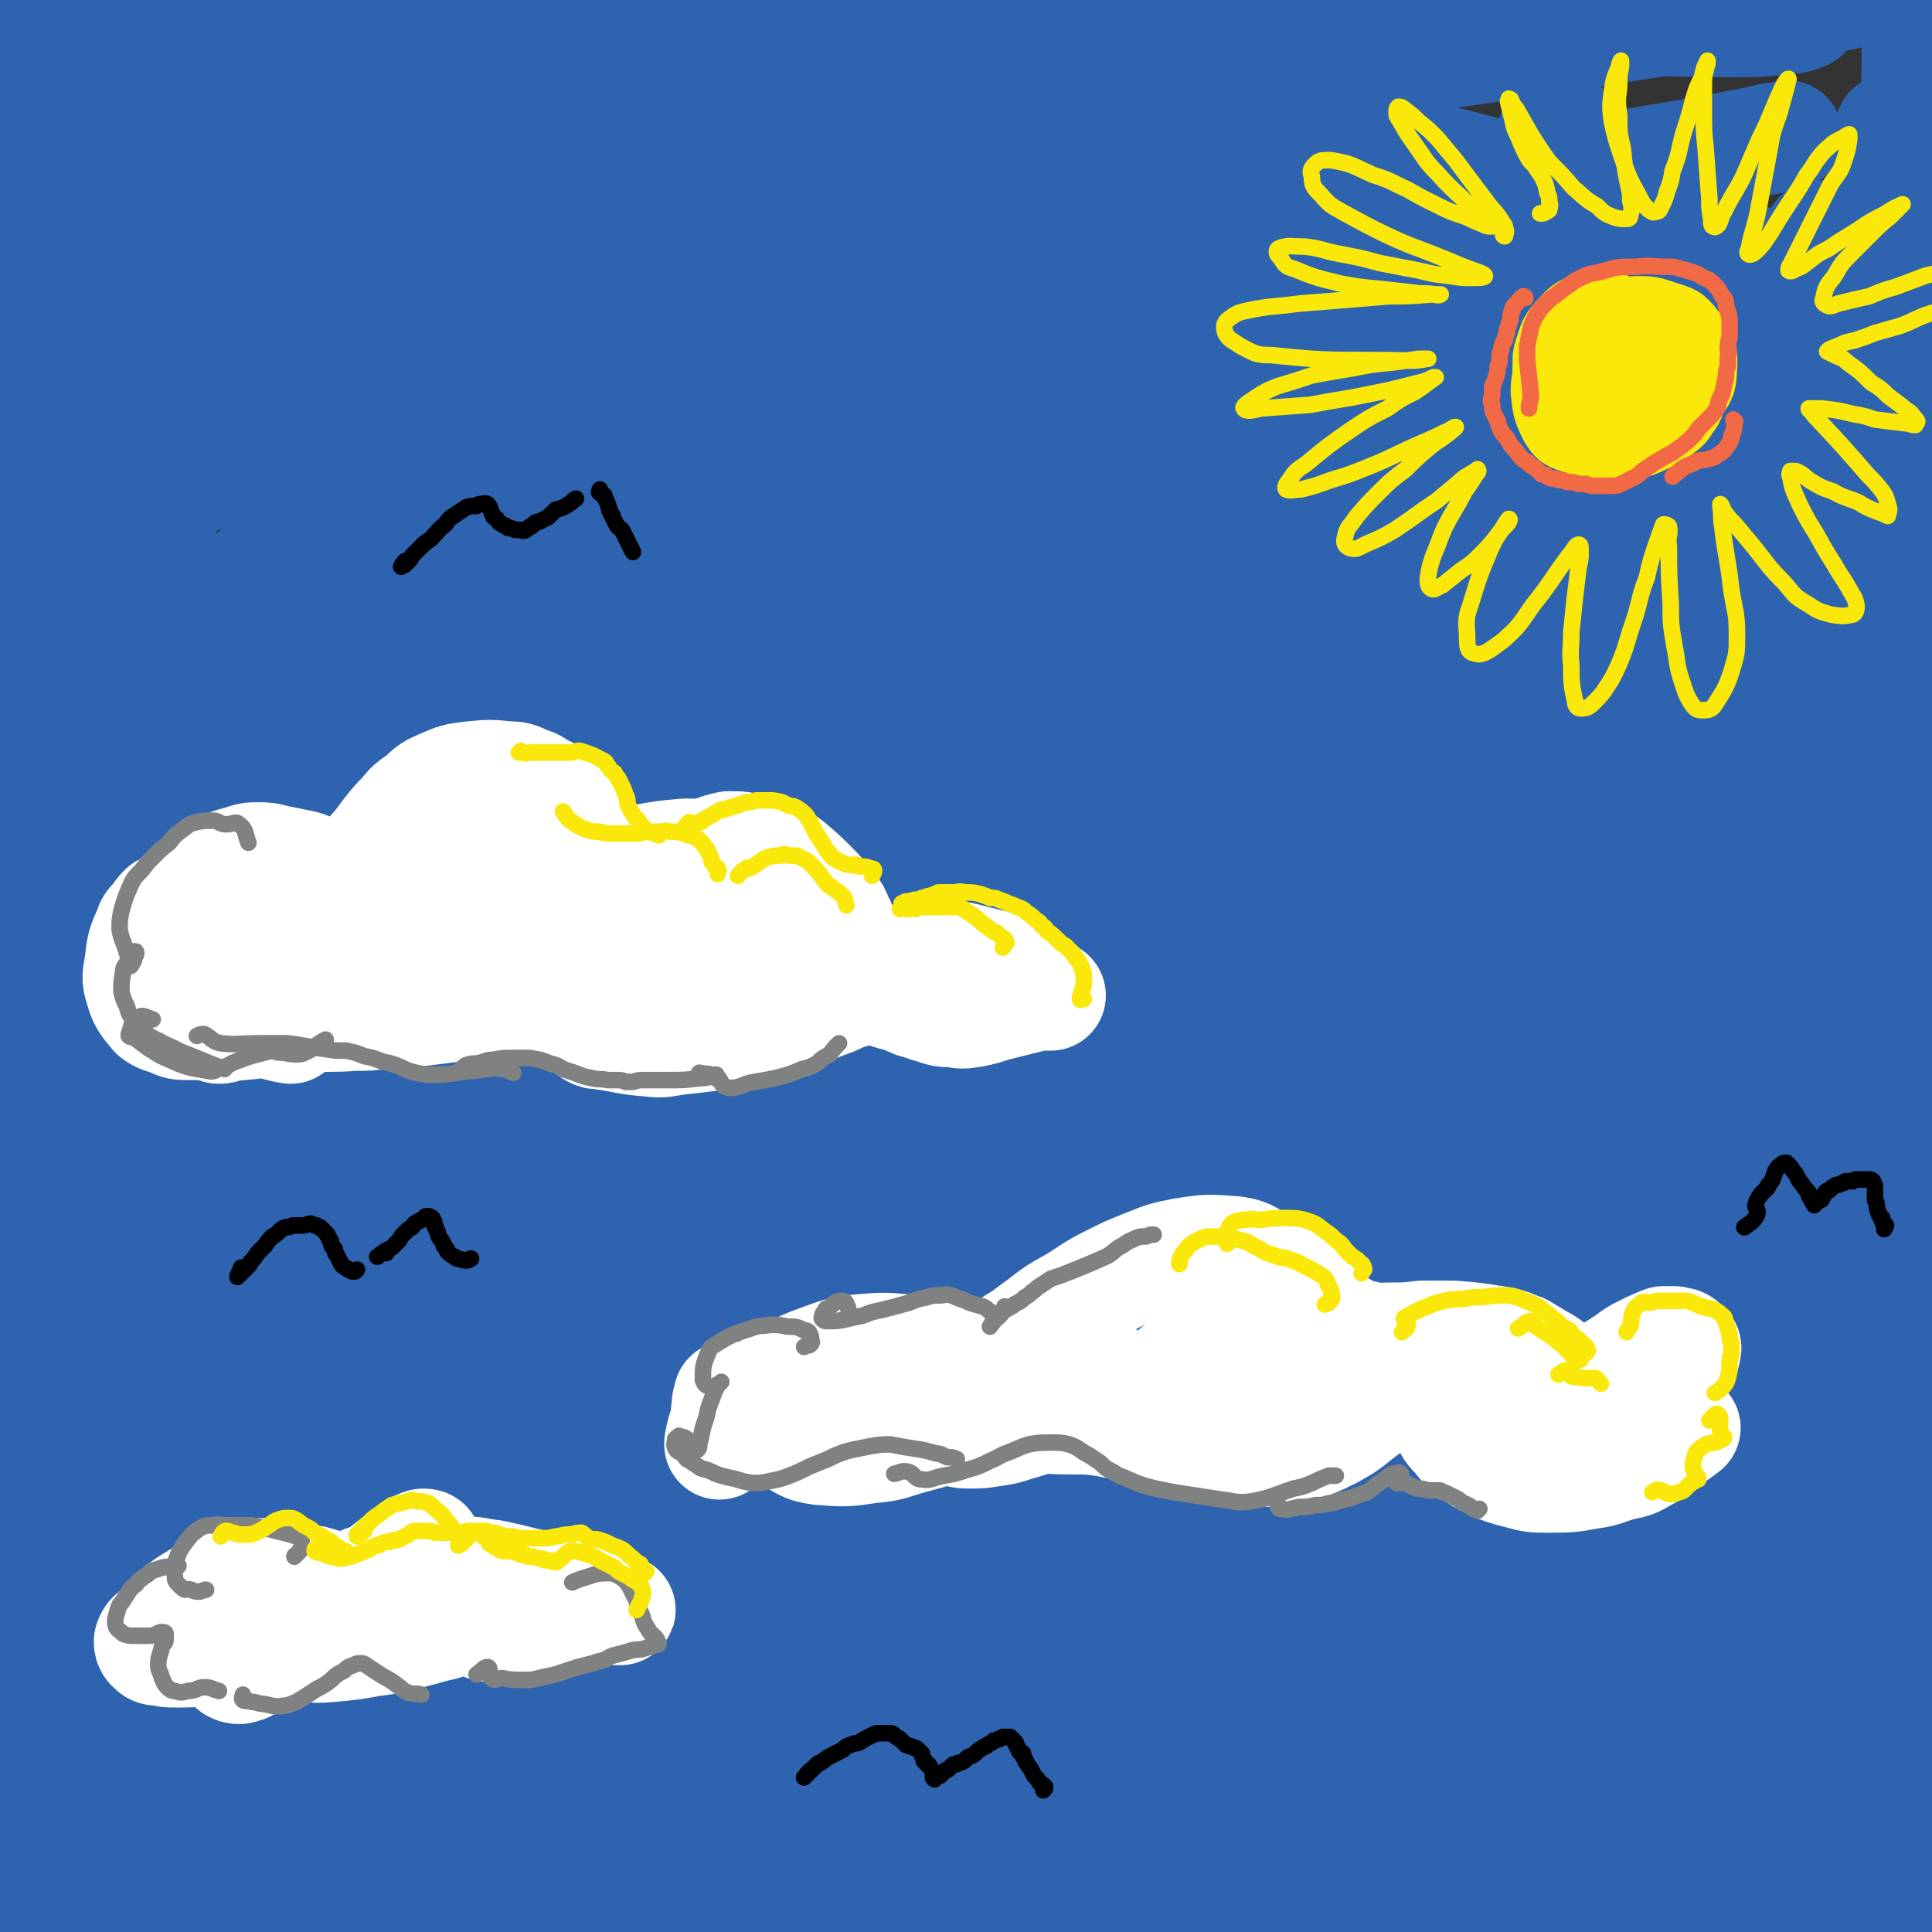 <svg viewBox='0 0 1050 1050' version='1.1' xmlns='http://www.w3.org/2000/svg' xmlns:xlink='http://www.w3.org/1999/xlink'><rect x="0" y="0" width="1050" height="1050" fill="#333333" stroke="none"/><g fill='none' stroke='rgb(45,99,175)' stroke-width='60' stroke-linecap='round' stroke-linejoin='round'><path d='M114,350c0,0 0,0 0,0 -3,-3 -3,-2 -5,-5 -8,-8 -9,-7 -15,-17 -9,-13 -13,-13 -15,-28 -1,-13 4,-14 10,-26 7,-14 9,-13 17,-27 9,-14 9,-14 17,-29 7,-13 7,-13 13,-27 5,-13 4,-13 9,-26 3,-10 5,-10 5,-19 0,-10 0,-12 -6,-20 -3,-5 -5,-5 -11,-6 -11,-1 -11,0 -23,1 -8,0 -8,0 -16,1 -5,0 -5,0 -11,0 -3,-1 -3,0 -6,0 -1,-1 -2,-1 -2,-3 0,-2 0,-2 1,-5 3,-4 3,-4 7,-8 6,-8 7,-8 13,-15 5,-6 5,-6 10,-12 3,-4 3,-4 6,-8 2,-3 3,-3 4,-6 0,-2 0,-3 -2,-3 -3,-1 -4,0 -8,1 -10,2 -10,2 -19,4 -14,4 -14,3 -28,8 -9,4 -9,4 -19,9 -4,2 -4,2 -8,5 -3,2 -3,2 -5,4 -1,1 -2,1 -2,1 0,0 0,0 0,0 3,-3 3,-3 5,-6 7,-11 7,-11 14,-21 8,-13 7,-13 16,-26 5,-7 6,-6 11,-13 4,-5 4,-5 7,-10 2,-2 3,-2 4,-5 1,-1 1,-1 1,-3 0,-1 0,-1 -1,-1 -2,-1 -2,-1 -4,0 -3,0 -3,0 -6,2 -6,3 -6,3 -11,6 -8,7 -9,6 -16,14 -13,15 -14,15 -23,33 -4,8 -3,10 -1,18 1,3 3,4 7,3 16,-4 16,-5 32,-13 30,-14 30,-15 60,-30 39,-19 38,-20 78,-38 32,-16 32,-15 65,-29 20,-9 20,-9 40,-17 3,-1 6,-2 7,0 1,0 -1,3 -3,5 -20,13 -21,12 -42,24 -35,21 -35,21 -69,41 -40,24 -42,21 -79,47 -35,26 -36,26 -65,57 -22,25 -23,26 -39,55 -9,17 -6,18 -12,37 -2,8 -5,10 -4,16 1,3 5,4 8,2 14,-8 12,-13 27,-22 136,-83 136,-85 276,-161 78,-43 79,-41 160,-77 6,-3 17,-4 13,-1 -69,39 -81,41 -160,84 -50,27 -53,23 -99,55 -98,70 -100,72 -190,150 -7,6 -12,19 -5,17 72,-20 82,-28 162,-61 70,-30 69,-34 138,-64 143,-63 143,-64 287,-123 52,-21 101,-41 106,-38 4,3 -44,27 -89,51 -54,28 -55,25 -109,52 -128,65 -129,64 -256,132 -62,34 -68,28 -123,72 -58,47 -121,104 -104,111 24,10 93,-40 187,-78 189,-77 188,-82 380,-152 141,-52 209,-71 286,-93 23,-6 -43,18 -85,37 -248,112 -250,108 -496,227 -85,41 -102,36 -164,93 -19,18 -21,64 2,57 181,-50 201,-91 406,-170 105,-41 105,-42 214,-71 140,-38 223,-63 284,-64 26,-1 -52,37 -110,60 -234,91 -241,74 -475,167 -152,61 -163,52 -297,140 -56,36 -125,117 -84,109 146,-30 226,-100 457,-186 158,-59 159,-59 320,-105 48,-14 128,-25 98,-14 -133,45 -214,56 -425,126 -179,59 -187,47 -355,131 -99,50 -213,135 -178,136 63,2 182,-85 375,-130 282,-65 310,-80 574,-90 32,-1 50,59 19,68 -339,98 -381,67 -760,147 -90,18 -237,41 -177,49 267,37 417,8 831,42 89,7 91,15 175,40 8,3 4,8 8,16 '/><path d='M1017,939c0,0 0,0 0,0 -328,-16 -328,-18 -656,-33 -72,-3 -80,-23 -143,-1 -56,19 -121,65 -95,83 51,33 124,12 248,19 126,6 126,3 252,7 88,3 88,2 176,6 49,2 51,1 99,6 2,0 2,3 0,4 -14,4 -15,4 -31,5 -34,3 -34,4 -67,4 -117,-1 -117,-3 -233,-6 -70,-1 -70,-2 -140,-2 -142,0 -142,0 -284,3 -63,1 -64,3 -126,3 -1,0 -2,-2 -1,-2 59,-2 61,-1 121,-1 68,0 68,-1 135,0 77,2 77,3 154,7 146,8 146,8 291,17 113,7 113,7 227,15 39,3 44,5 79,6 3,0 -1,-2 -4,-3 -11,-5 -11,-5 -22,-9 -31,-10 -30,-11 -61,-18 -63,-15 -63,-16 -127,-27 -67,-11 -67,-12 -135,-18 -68,-7 -69,-9 -137,-9 -141,1 -143,-9 -281,10 -104,15 -108,19 -203,58 -24,9 -33,27 -36,38 -2,6 14,1 27,-4 20,-9 19,-11 38,-23 22,-14 23,-13 43,-31 21,-19 21,-20 38,-43 19,-26 20,-26 33,-54 15,-31 14,-32 24,-64 10,-33 11,-33 16,-66 5,-34 5,-35 4,-69 -2,-35 -4,-35 -10,-70 -6,-37 -7,-37 -13,-73 -7,-43 -7,-43 -12,-87 -10,-84 -11,-84 -18,-168 -3,-35 -2,-35 -2,-71 1,-65 3,-65 5,-130 2,-29 5,-29 3,-58 -3,-38 -2,-40 -13,-76 -3,-11 -7,-16 -16,-16 -11,0 -14,6 -23,17 -19,22 -20,22 -32,48 -22,48 -22,49 -36,100 -17,60 -17,60 -27,122 -11,70 -9,70 -14,141 -10,137 -14,137 -16,273 -1,109 3,109 9,218 3,62 3,79 8,124 1,7 4,-10 4,-20 4,-102 1,-102 4,-203 2,-70 0,-70 5,-140 10,-144 5,-145 25,-288 17,-128 24,-127 50,-253 11,-54 28,-98 25,-107 -2,-7 -21,36 -35,75 -20,57 -22,57 -33,117 -24,139 -25,139 -36,280 -9,122 -5,123 -4,246 1,71 3,87 7,143 1,7 1,-9 2,-17 3,-90 3,-90 5,-179 1,-67 -1,-67 1,-135 5,-166 -1,-167 12,-333 9,-114 6,-120 32,-227 4,-16 28,-32 28,-19 -3,93 -19,116 -34,232 -14,104 -17,104 -24,209 -17,276 -19,276 -24,552 -2,70 3,179 11,139 29,-146 28,-256 62,-511 14,-99 16,-98 33,-196 28,-155 57,-273 58,-310 1,-23 -35,93 -54,189 -51,262 -52,264 -85,528 -9,73 -12,189 0,147 47,-165 51,-283 118,-561 35,-146 84,-308 86,-288 2,24 -53,186 -79,376 -34,240 -39,327 -41,485 -1,35 23,-49 36,-100 96,-374 88,-377 181,-752 9,-35 30,-97 24,-68 -63,318 -86,380 -162,762 -8,39 -16,110 -6,79 102,-327 112,-399 229,-796 9,-28 28,-80 23,-54 -70,386 -88,439 -173,878 0,4 2,12 3,8 133,-423 156,-520 267,-860 13,-39 -11,50 -19,102 -42,263 -90,486 -81,527 6,30 48,-195 111,-385 23,-68 68,-177 61,-130 -32,230 -81,342 -140,685 -11,64 -14,175 0,129 92,-299 99,-413 211,-819 5,-16 25,-41 23,-26 -50,357 -78,433 -128,771 -3,23 14,-23 21,-48 109,-398 141,-541 210,-798 16,-55 -29,86 -41,174 -41,312 -74,575 -64,627 7,37 44,-226 99,-449 39,-153 92,-360 89,-303 -7,118 -66,325 -108,652 -15,116 -22,294 -6,235 50,-188 66,-365 140,-729 14,-73 41,-193 37,-145 -15,228 -43,348 -74,697 -8,90 -13,222 -4,181 24,-110 40,-241 69,-484 18,-148 14,-157 25,-297 0,-4 -2,5 -2,10 -12,327 -14,327 -21,655 -1,56 0,115 3,111 4,-4 8,-63 12,-126 8,-131 6,-132 12,-264 2,-67 2,-67 4,-134 5,-165 3,-165 9,-329 1,-44 5,-94 5,-88 1,7 -2,57 -3,114 -2,59 -2,59 -2,118 -1,141 -3,141 -1,281 1,121 -2,122 6,242 8,133 14,132 25,264 1,8 -1,21 -1,15 -2,-41 -1,-54 -2,-107 -2,-50 -3,-50 -5,-100 -2,-48 -3,-48 -4,-96 -1,-53 2,-53 0,-106 -3,-100 -6,-100 -9,-199 -3,-84 -3,-84 -4,-167 -1,-63 -1,-63 -1,-127 0,-28 1,-28 1,-56 0,-4 0,-4 0,-8 0,-1 0,-1 0,-1 0,-1 0,-1 0,-2 0,-1 1,0 1,-2 0,-2 -1,-2 0,-4 1,-9 1,-9 3,-17 4,-22 6,-22 8,-44 4,-29 2,-30 3,-59 '/><path d='M793,1014c0,0 0,0 0,0 -2,-2 -2,-2 -4,-3 -13,-9 -12,-10 -25,-17 -34,-18 -33,-23 -70,-34 -47,-14 -49,-10 -98,-16 -50,-6 -50,-4 -100,-7 -60,-5 -60,-4 -120,-9 -62,-5 -63,-4 -125,-11 -97,-10 -97,-10 -194,-22 -16,-2 -19,-1 -32,-7 -4,-1 -6,-7 -2,-8 25,-5 29,-3 59,-4 65,-1 65,-2 130,0 89,3 90,2 178,12 182,20 182,21 362,48 115,17 120,18 230,40 3,0 -2,5 -5,5 -102,-27 -102,-32 -206,-59 -71,-19 -71,-22 -144,-34 -181,-32 -181,-34 -363,-55 -58,-6 -111,-4 -117,1 -5,4 47,12 94,19 66,9 66,8 132,13 146,11 146,10 292,19 128,8 132,12 256,15 4,0 5,-8 1,-9 -119,-26 -123,-25 -248,-46 -82,-13 -82,-15 -165,-22 -203,-19 -203,-16 -406,-31 -13,-1 -36,-1 -25,-1 277,6 301,4 600,14 76,3 159,19 151,12 -9,-9 -91,-32 -185,-45 -151,-21 -153,-16 -306,-24 -85,-4 -155,-4 -170,-1 -10,2 60,7 120,11 180,12 180,10 360,21 79,5 80,12 158,10 29,-1 73,-11 55,-16 -84,-27 -129,-27 -259,-49 -75,-13 -75,-13 -151,-22 -121,-14 -191,-10 -242,-24 -21,-5 48,-11 97,-14 153,-9 154,-7 308,-8 126,-1 145,7 252,6 9,0 -9,-8 -20,-10 -203,-39 -203,-41 -407,-73 -70,-11 -70,-6 -140,-13 -71,-6 -165,-10 -142,-13 47,-6 141,-4 281,-6 189,-4 189,2 378,-5 96,-3 210,7 192,-15 -27,-34 -137,-60 -280,-96 -151,-38 -153,-36 -308,-52 -128,-13 -205,0 -258,-7 -22,-2 53,-9 107,-12 229,-15 229,-11 458,-24 116,-6 196,4 232,-15 20,-10 -58,-30 -121,-41 -137,-24 -139,-19 -278,-27 -125,-8 -125,-5 -250,-4 -42,1 -94,10 -84,8 17,-4 68,-11 136,-19 72,-9 72,-8 143,-16 145,-16 145,-13 290,-33 83,-11 152,-5 166,-29 11,-19 -55,-40 -117,-57 -136,-36 -138,-36 -279,-50 -161,-16 -162,-14 -324,-11 -126,2 -189,25 -251,22 -21,-1 41,-22 85,-31 146,-28 147,-26 296,-43 167,-19 167,-17 334,-28 112,-7 112,-3 223,-7 30,-1 32,-2 60,-3 1,0 -1,1 -1,1 -14,1 -14,1 -27,1 -58,-1 -58,-2 -115,-4 -61,-1 -61,-2 -121,-4 -68,-1 -68,-2 -137,-2 -69,0 -69,0 -139,2 -62,1 -62,1 -124,4 -57,3 -57,3 -115,7 -44,3 -44,4 -89,8 -27,3 -27,3 -53,7 -7,1 -7,1 -14,3 -1,0 -3,1 -2,1 8,1 10,0 20,0 41,1 41,2 82,4 57,2 57,2 114,4 68,2 68,2 135,3 72,1 72,0 144,1 60,1 60,1 120,2 53,1 53,1 106,2 43,1 43,1 86,2 32,1 32,1 63,2 19,1 19,1 39,3 8,1 9,1 17,3 3,1 6,2 5,4 0,2 -3,3 -7,4 -18,2 -19,2 -37,2 -97,-1 -97,-4 -193,-4 -59,-1 -59,-2 -118,3 -135,9 -135,8 -269,24 -64,8 -65,6 -127,24 -99,27 -125,35 -196,65 -11,5 16,8 33,6 90,-9 90,-15 180,-28 56,-8 56,-6 112,-14 112,-17 112,-18 224,-35 57,-8 57,-7 114,-15 150,-20 151,-18 300,-40 15,-2 14,-8 28,-9 11,-1 27,2 23,4 -11,2 -27,-1 -54,3 -83,12 -83,15 -167,27 -106,16 -107,11 -212,30 -81,15 -80,19 -160,38 -43,10 -45,7 -86,20 -8,2 -12,7 -12,11 1,4 7,3 14,4 22,4 23,5 45,5 41,1 41,0 81,-2 47,-3 47,-3 94,-7 46,-4 46,-4 91,-9 84,-9 84,-9 168,-19 30,-4 30,-4 60,-9 30,-5 31,-6 60,-11 1,0 0,-1 -1,0 -3,0 -3,1 -7,1 -30,7 -30,7 -59,13 -46,8 -46,8 -92,16 -56,8 -57,7 -112,16 -61,9 -60,10 -121,20 -126,22 -126,21 -252,45 -80,15 -81,14 -160,34 -17,5 -42,15 -31,16 47,7 74,3 147,0 61,-2 61,-3 121,-10 162,-20 161,-23 323,-42 132,-16 132,-13 263,-28 25,-2 25,-3 50,-7 '/><path d='M929,223c0,0 0,0 0,0 -3,0 -3,0 -7,1 -43,6 -43,4 -86,13 -193,43 -194,39 -385,91 -80,22 -80,24 -156,57 -123,55 -186,88 -242,121 -20,11 46,-14 90,-31 171,-70 170,-72 340,-144 64,-27 63,-31 128,-55 162,-59 168,-61 327,-112 4,-1 3,7 -1,9 -148,72 -151,70 -302,139 -72,33 -74,28 -144,66 -226,120 -224,123 -447,249 -11,7 -25,27 -20,17 60,-123 67,-146 150,-282 29,-47 41,-38 73,-83 51,-69 48,-71 94,-143 2,-2 3,-6 2,-5 -3,2 -6,5 -11,11 -13,15 -13,15 -25,31 -18,24 -20,23 -36,48 -21,33 -20,34 -38,69 -18,38 -19,38 -33,77 -11,29 -10,30 -18,59 -5,17 -5,17 -10,33 0,2 -1,6 -1,5 2,-4 3,-8 5,-15 7,-18 7,-18 13,-37 18,-60 18,-60 35,-121 10,-38 11,-38 18,-77 10,-60 11,-60 16,-121 1,-12 5,-22 -3,-24 -17,-5 -25,1 -47,11 -25,12 -27,12 -46,33 -29,33 -28,35 -49,75 -26,48 -28,48 -44,100 -31,103 -26,105 -50,209 -5,21 -7,21 -8,42 0,8 3,8 6,15 '/><path d='M33,511c0,0 0,0 0,0 -1,-3 -1,-3 -1,-7 -3,-15 -3,-15 -5,-30 -3,-28 -4,-28 -5,-56 -2,-31 -1,-31 -3,-62 -2,-31 -4,-30 -6,-61 -3,-30 -2,-30 -3,-60 -1,-27 0,-27 0,-54 0,-24 -1,-24 -1,-48 1,-22 1,-22 2,-43 0,-19 0,-19 0,-38 -1,-23 -3,-23 -3,-45 -1,-25 -1,-25 0,-49 0,-19 0,-20 2,-39 1,-14 2,-14 4,-28 2,-11 2,-11 4,-22 1,-5 1,-5 2,-10 '/><path d='M161,529c0,0 0,0 0,0 1,-6 1,-6 2,-11 3,-19 2,-20 8,-38 11,-37 12,-37 27,-72 15,-34 15,-34 32,-67 15,-32 15,-32 32,-63 15,-29 16,-29 32,-57 13,-21 12,-21 26,-43 7,-12 7,-12 15,-24 4,-5 4,-5 8,-10 2,-2 4,-3 5,-3 0,0 -1,3 -3,5 -11,19 -11,19 -22,38 -22,38 -22,39 -44,77 -21,38 -21,38 -42,76 -17,29 -17,28 -34,57 -11,18 -11,19 -22,37 -4,6 -5,9 -9,12 -1,1 -1,-3 0,-5 5,-21 5,-21 12,-42 26,-76 25,-76 53,-151 16,-43 15,-44 35,-85 31,-63 30,-64 67,-122 7,-12 16,-25 20,-19 8,12 6,27 2,54 -4,38 -10,37 -17,75 -10,59 -10,59 -17,118 -7,65 -6,65 -10,130 -4,61 0,62 -6,123 -8,79 -18,79 -23,158 -2,26 -9,50 9,52 37,4 54,-14 101,-39 43,-24 41,-29 79,-60 45,-37 44,-39 88,-77 109,-92 105,-98 218,-184 48,-36 48,-45 104,-61 53,-15 92,-20 114,-1 14,13 -15,38 -41,66 -98,109 -104,104 -207,208 -59,59 -60,58 -117,119 -138,144 -133,152 -274,291 -17,17 -52,37 -44,21 64,-121 91,-150 190,-295 51,-77 47,-81 111,-148 171,-183 234,-231 358,-352 23,-23 -32,33 -65,64 -229,215 -228,216 -459,428 -116,106 -148,90 -236,207 -30,40 -42,112 -2,109 147,-14 186,-80 376,-142 59,-20 61,-20 124,-23 98,-4 138,0 197,7 15,2 -23,8 -48,11 -155,22 -155,20 -310,40 -58,8 -58,7 -115,14 -100,14 -114,16 -200,30 -7,1 7,0 15,0 152,-4 152,-10 304,-9 77,0 78,-5 154,11 151,31 156,31 299,82 20,7 38,33 27,34 -32,1 -57,-15 -113,-31 -42,-12 -41,-14 -84,-25 -51,-14 -51,-13 -104,-23 -54,-11 -54,-10 -108,-20 -103,-17 -103,-22 -206,-35 -95,-11 -96,-9 -191,-11 -48,-1 -65,2 -96,6 -7,1 10,3 20,3 39,3 40,2 79,2 63,1 63,1 126,2 64,0 64,0 128,1 65,1 65,-1 130,3 136,8 136,3 272,20 70,8 71,12 139,29 7,2 6,5 12,9 '/><path d='M672,890c0,0 0,0 0,0 1,-1 1,-1 2,-2 5,-3 5,-4 11,-7 19,-8 19,-9 38,-15 41,-12 41,-13 83,-20 41,-8 41,-7 83,-10 39,-2 39,-1 79,0 29,1 29,2 58,4 '/><path d='M732,878c0,0 0,0 0,0 1,0 1,1 1,0 8,-5 7,-7 15,-11 22,-11 22,-12 46,-19 41,-12 42,-9 84,-19 42,-10 42,-9 83,-21 20,-7 20,-8 40,-17 '/><path d='M418,494c0,0 0,0 0,0 0,-3 -1,-3 0,-6 1,-11 -1,-12 4,-23 11,-23 11,-25 29,-44 27,-27 28,-27 61,-46 43,-26 44,-26 90,-45 49,-20 50,-18 101,-33 47,-14 47,-15 96,-24 90,-16 90,-15 181,-27 16,-2 16,-1 33,-1 '/><path d='M464,476c0,0 0,0 0,0 -2,0 -3,1 -3,0 -1,0 0,-2 1,-2 13,-5 14,-5 28,-9 49,-13 49,-13 99,-25 118,-28 118,-31 237,-54 111,-21 112,-16 224,-32 '/></g>
<g fill='none' stroke='rgb(255,255,255)' stroke-width='60' stroke-linecap='round' stroke-linejoin='round'><path d='M312,440c0,0 0,0 0,0 -2,2 -4,4 -4,4 0,1 1,0 2,-1 2,-2 2,-2 3,-4 0,0 -1,0 -1,0 -1,0 -1,0 -2,-1 -2,-1 -2,-1 -4,-3 -5,-3 -5,-3 -11,-6 -4,-2 -4,-3 -8,-4 -5,-2 -5,-3 -11,-3 -10,-1 -10,-1 -20,0 -8,1 -8,1 -15,4 -7,3 -7,3 -12,8 -6,4 -6,4 -10,9 -4,4 -4,4 -8,9 -3,4 -3,4 -6,8 -4,4 -4,5 -8,9 -3,2 -3,2 -6,3 -5,2 -6,2 -11,2 -4,0 -4,0 -8,-1 -4,-1 -4,-2 -9,-3 -5,-1 -5,-1 -10,-2 -6,-1 -6,-2 -12,-2 -5,0 -5,0 -11,2 -4,1 -5,1 -9,4 -6,3 -5,4 -11,8 -2,3 -2,3 -5,5 -2,2 -2,3 -4,4 -1,1 -2,1 -3,1 -1,0 -1,0 -2,1 -2,0 -2,0 -3,1 -2,1 -2,1 -4,2 -2,2 -2,2 -3,4 -3,4 -4,3 -5,7 -4,9 -4,9 -5,18 -1,7 -2,8 0,14 2,7 3,8 8,14 4,3 4,2 9,4 4,2 5,2 9,2 6,0 6,0 12,0 8,0 8,0 15,0 8,0 8,-1 15,-1 7,1 7,2 14,3 '/><path d='M122,557c0,0 0,0 0,0 -1,1 -1,1 -2,1 0,1 -2,1 -1,1 1,0 2,0 4,-1 7,-1 7,-1 15,-2 7,-1 7,-1 14,-2 8,0 8,0 16,-1 12,-1 12,0 24,-1 8,0 8,0 16,-1 8,0 8,0 16,-1 8,-1 8,-1 16,-2 7,-1 7,-1 14,-1 7,-1 7,-1 14,-1 10,0 10,0 20,1 7,1 7,1 14,4 11,3 11,4 22,7 7,3 7,3 15,4 8,1 8,2 16,1 9,0 9,-1 19,-3 8,-2 8,-3 16,-5 '/><path d='M322,561c0,0 0,0 0,0 2,1 2,1 4,1 14,2 14,3 27,4 8,1 8,0 16,-1 9,-1 9,-1 17,-2 9,-1 9,-1 18,-3 8,-2 8,-2 16,-4 7,-2 7,-2 14,-5 9,-3 9,-4 18,-7 5,-2 5,-3 10,-4 5,-2 5,-2 10,-2 7,0 7,1 14,3 6,1 6,2 11,4 5,1 5,2 10,3 5,2 6,2 11,2 5,1 5,1 11,0 5,-1 5,-1 11,-3 8,-2 8,-2 16,-4 4,-1 4,-1 8,-2 3,0 3,0 5,0 1,0 2,0 2,0 0,0 -1,0 -2,-1 -2,-1 -2,-1 -4,-3 -5,-3 -5,-2 -10,-5 -6,-3 -6,-5 -13,-7 -17,-4 -17,-5 -34,-7 -7,0 -7,2 -15,3 -6,1 -6,2 -12,2 -6,0 -7,0 -13,-3 -3,-1 -3,-2 -5,-5 -3,-3 -2,-3 -4,-7 -2,-3 -1,-4 -3,-7 -2,-5 -2,-5 -5,-9 -4,-4 -4,-5 -8,-9 -7,-7 -7,-7 -14,-13 -4,-3 -5,-3 -10,-5 -4,-2 -4,-3 -9,-3 -7,-2 -7,-2 -14,-2 -4,1 -5,1 -9,3 -4,2 -4,3 -7,6 -3,2 -2,2 -5,5 '/><path d='M410,474c0,0 0,0 0,0 -1,-1 -1,-1 -1,-1 -5,-2 -4,-3 -9,-4 -8,-3 -8,-2 -16,-4 -6,-1 -6,-1 -12,-1 -11,1 -11,1 -22,3 -8,2 -8,3 -16,6 -8,3 -8,3 -16,6 -6,3 -5,3 -12,6 -4,1 -4,1 -8,1 -3,0 -3,1 -5,-1 -4,-4 -4,-4 -7,-9 -2,-4 -2,-4 -4,-8 -2,-4 -1,-5 -4,-7 -4,-2 -4,-3 -8,-3 -5,0 -5,2 -9,3 -5,3 -5,3 -10,5 -5,3 -5,3 -10,6 -6,4 -6,4 -11,8 -5,3 -5,3 -9,8 -6,5 -6,6 -12,11 -3,4 -3,4 -7,7 -3,3 -3,3 -6,5 -3,1 -3,0 -6,1 '/><path d='M175,502c0,0 0,0 0,0 1,-1 1,-1 1,-1 3,0 3,1 5,1 5,1 5,2 11,2 13,2 13,3 26,4 11,1 11,1 22,1 23,0 23,0 45,-1 10,0 10,-1 20,-2 12,0 12,0 24,0 '/><path d='M368,504c0,0 0,0 0,0 13,-1 13,-2 25,-2 8,0 8,2 16,2 7,-1 7,-2 15,-3 5,-1 5,-2 10,-3 3,0 5,-1 7,0 1,1 0,2 0,5 '/><path d='M191,521c0,0 0,0 0,0 1,0 0,-1 1,0 0,0 0,2 1,2 4,0 4,-1 9,-2 4,-2 4,-3 9,-6 4,-3 4,-3 9,-6 4,-3 4,-3 8,-6 0,-1 0,-1 0,-1 '/><path d='M210,494c0,0 0,0 0,0 -3,-2 -2,-4 -5,-3 -14,5 -14,7 -28,14 -5,3 -5,3 -10,4 -3,2 -3,2 -7,3 -3,1 -3,1 -7,1 -3,0 -3,0 -6,0 -3,-1 -3,-1 -6,-2 -3,0 -3,-1 -6,0 -1,0 -1,1 -2,2 0,0 -1,0 -1,0 1,1 2,1 3,1 3,1 3,0 7,0 6,0 6,0 12,0 9,0 9,1 18,1 11,0 11,-2 22,-1 9,1 9,3 18,5 '/><path d='M327,527c0,0 0,0 0,0 1,0 1,0 3,0 11,-1 11,-3 22,-3 1,0 1,2 2,3 '/><path d='M593,745c0,0 0,0 0,0 0,0 0,0 0,0 3,1 5,0 6,1 1,1 -1,2 -3,2 -1,1 -1,0 -3,0 -3,0 -3,0 -5,-1 -8,-1 -8,-1 -16,-2 -8,-2 -8,-2 -16,-3 -16,-3 -16,-3 -32,-6 -13,-1 -13,-1 -26,-2 -13,-1 -14,-2 -26,-1 -12,1 -13,1 -24,5 -11,4 -11,4 -21,10 -10,7 -10,7 -18,15 -9,8 -8,9 -16,18 -1,2 -1,3 -2,4 0,0 0,-1 0,-1 1,-5 1,-5 3,-11 1,-4 0,-4 1,-8 0,-3 0,-3 1,-5 0,-1 0,-2 0,-1 2,1 1,2 3,4 3,4 2,5 6,7 9,5 9,6 18,8 9,3 9,1 17,2 '/><path d='M507,768c0,0 0,0 0,0 3,1 4,0 7,2 3,2 1,5 4,7 4,2 5,2 9,2 6,0 6,0 12,-1 7,-1 7,-1 13,-3 7,-2 7,-2 14,-5 10,-4 10,-4 20,-8 5,-3 5,-3 11,-5 4,-2 4,-2 9,-3 6,0 6,0 12,1 4,1 4,2 7,4 5,2 5,3 9,6 6,3 6,4 12,7 6,4 6,5 13,8 8,3 8,4 15,4 12,1 13,1 25,-2 9,-1 9,-2 17,-6 11,-5 11,-6 22,-11 7,-3 7,-3 14,-6 7,-2 7,-2 14,-4 8,-1 8,-1 16,-1 8,-1 8,-1 16,0 7,1 7,1 15,3 7,1 6,2 13,2 20,1 20,3 39,0 20,-3 21,-5 40,-13 5,-2 4,-3 8,-7 2,-2 3,-2 3,-5 1,-2 0,-2 -1,-3 -2,-2 -2,-1 -5,-2 -3,0 -3,0 -6,0 -5,2 -5,2 -11,5 -4,2 -4,2 -8,5 -6,4 -6,4 -13,8 -2,2 -2,2 -5,4 -2,1 -2,1 -4,2 -2,0 -2,0 -4,0 -3,-1 -3,-1 -5,-3 -3,-1 -3,-2 -6,-4 -6,-3 -5,-4 -11,-7 -5,-3 -5,-3 -10,-6 -6,-2 -6,-3 -13,-4 -12,-2 -12,-2 -24,-3 -9,0 -9,0 -17,0 -9,1 -9,1 -17,1 -7,0 -7,1 -14,-1 -6,-1 -6,-1 -11,-4 -6,-3 -6,-4 -11,-8 -11,-9 -10,-10 -20,-18 -7,-5 -7,-6 -15,-10 -7,-4 -7,-5 -15,-6 -14,-1 -14,-1 -27,1 -10,2 -10,2 -20,6 -10,4 -10,4 -20,9 -10,5 -10,6 -20,12 -9,5 -9,5 -18,12 -6,4 -6,5 -13,9 -6,5 -6,5 -12,9 -3,2 -3,3 -7,4 -3,1 -3,1 -6,1 -6,0 -6,-1 -11,-1 -4,-1 -4,-1 -8,-1 -4,0 -4,0 -8,1 -5,1 -5,1 -9,2 -5,2 -5,2 -9,4 -5,2 -5,2 -9,4 -9,5 -9,6 -17,11 '/><path d='M441,770c0,0 0,0 0,0 -1,1 -1,2 -3,2 -5,1 -5,1 -10,1 -3,0 -3,-1 -5,-1 -1,-1 -1,-1 -1,-1 -1,0 -1,1 0,1 1,2 1,2 3,4 4,4 4,5 9,8 5,3 6,3 12,4 13,1 14,1 27,-1 12,-1 11,-2 22,-5 11,-3 11,-3 22,-6 9,-2 9,-2 18,-3 9,-2 9,-2 18,-2 8,0 8,0 16,0 20,1 20,-1 39,3 24,4 24,7 48,12 12,2 12,3 24,3 12,0 12,0 23,-2 11,-3 11,-3 21,-8 11,-6 10,-7 20,-14 8,-7 8,-7 16,-14 8,-6 8,-8 16,-11 2,-1 3,2 4,4 1,5 0,6 1,11 2,8 2,9 5,17 2,5 2,5 6,9 3,4 3,4 7,8 6,4 6,4 12,7 7,3 7,3 15,5 7,2 8,2 15,2 12,0 12,0 23,-2 8,-1 8,-2 15,-4 7,-2 8,-1 14,-5 8,-4 8,-5 16,-11 3,-2 3,-2 7,-5 '/><path d='M649,755c0,0 0,0 0,0 0,0 0,0 0,0 -7,-3 -11,-2 -13,-5 -1,-3 3,-5 7,-8 3,-3 4,-3 8,-3 5,-1 5,-1 11,-1 8,0 8,1 16,0 9,0 9,0 18,-2 9,-1 9,-1 18,-3 11,-2 11,-2 23,-4 6,-1 6,-1 13,-1 7,1 8,1 14,4 5,2 5,2 8,6 3,4 3,4 6,8 3,5 2,6 6,10 4,5 4,6 10,8 5,3 6,0 12,2 3,1 3,1 5,3 '/><path d='M203,872c0,0 0,0 0,0 0,0 0,0 0,0 1,-3 3,-4 1,-5 -3,-1 -5,1 -10,0 -5,-1 -5,-2 -10,-4 -7,-2 -7,-2 -14,-4 -12,-2 -12,-3 -24,-4 -8,0 -9,0 -16,3 -13,4 -13,4 -24,11 -7,4 -7,5 -13,10 -4,4 -4,4 -8,8 -2,2 -3,2 -4,5 0,1 0,2 1,3 2,2 2,2 5,2 4,1 4,1 8,1 9,0 9,0 17,-1 7,0 7,-1 13,-2 10,0 10,0 19,0 8,0 8,0 16,0 10,0 10,1 20,0 11,-1 11,-1 22,-3 10,-1 10,-2 20,-4 8,-2 8,-2 15,-4 6,-1 6,-2 12,-3 4,0 4,0 7,0 5,1 5,2 9,3 9,1 9,2 18,1 10,0 11,0 21,-3 9,-2 8,-3 16,-5 4,-1 4,-1 8,-2 5,0 8,0 9,0 1,0 -2,-1 -4,-2 -8,-2 -8,-2 -17,-4 -7,-3 -7,-3 -14,-5 -8,-2 -8,-2 -17,-4 -8,-2 -8,-2 -17,-4 -9,-1 -9,-2 -18,-2 -8,-1 -8,-1 -17,0 -11,0 -11,0 -23,2 -6,1 -6,1 -12,3 -5,2 -5,2 -9,4 -4,3 -4,3 -7,6 -1,0 -1,1 -2,1 0,-1 0,-1 0,-2 -2,-2 -2,-2 -3,-3 -2,-2 -2,-2 -5,-3 -3,-2 -3,-2 -7,-3 -6,-1 -6,-1 -12,-2 -3,0 -4,-1 -7,0 -3,1 -3,2 -5,5 -6,9 -5,9 -9,18 -3,7 -3,7 -5,14 -1,5 -2,6 -1,11 0,1 2,2 4,2 5,-1 5,-2 10,-5 7,-4 7,-5 14,-9 12,-8 12,-8 24,-15 7,-5 7,-5 14,-10 8,-6 7,-6 15,-13 5,-4 5,-4 9,-7 4,-3 4,-3 8,-6 3,-2 3,-2 6,-3 1,0 2,0 2,1 1,2 1,2 1,5 -1,3 -2,3 -3,7 -2,5 -3,5 -4,11 -1,2 -1,3 0,4 4,2 5,1 9,2 4,1 4,1 8,1 4,0 4,1 8,0 3,-1 3,-1 5,-3 2,-1 2,-1 3,-3 1,-2 1,-2 3,-4 1,-2 0,-2 2,-3 0,-1 0,-1 1,0 0,0 1,0 1,1 0,1 0,1 -1,2 -1,1 -1,0 -3,1 -2,1 -2,1 -5,1 -2,0 -2,-1 -4,-1 -3,0 -3,1 -6,2 '/></g>
<g fill='none' stroke='rgb(128,130,130)' stroke-width='9' stroke-linecap='round' stroke-linejoin='round'><path d='M161,845c0,0 0,0 0,0 -1,0 -1,1 -1,1 1,-1 2,-2 3,-3 0,-1 0,-1 1,-2 0,-1 0,-1 0,-2 0,-1 0,-1 0,-2 -1,-1 -1,-1 -3,-2 -3,-1 -3,-1 -7,-2 -4,-1 -4,-1 -8,-2 -4,-1 -4,-1 -9,-2 -6,0 -6,0 -13,0 -4,0 -4,-1 -8,0 -4,0 -5,0 -8,2 -4,3 -4,3 -7,7 -3,4 -3,4 -5,9 -1,4 -2,5 -1,9 0,4 1,4 4,7 2,2 2,0 5,1 2,1 2,1 4,1 2,0 2,-1 4,-1 '/><path d='M97,851c0,0 0,0 0,0 0,0 0,0 -1,0 -4,1 -4,0 -8,1 -3,1 -3,1 -6,2 -2,2 -2,2 -4,3 -2,2 -3,2 -4,4 -4,3 -3,3 -6,7 -2,4 -3,3 -4,7 -1,4 -2,5 -1,9 1,2 2,2 4,4 3,1 3,1 6,1 3,0 3,0 7,0 3,0 3,0 5,-1 2,-1 2,-1 3,-1 1,0 2,0 2,1 0,1 0,1 0,3 0,2 -1,2 -2,4 -1,5 -2,5 -2,10 0,3 1,3 2,7 1,2 1,3 3,5 1,1 2,2 4,2 3,1 4,1 7,0 5,0 5,-2 9,-2 4,0 4,1 8,2 '/><path d='M132,921c0,0 0,0 0,0 0,0 0,0 0,0 0,1 -1,2 0,3 2,1 3,0 5,1 3,0 3,1 6,1 6,1 6,2 11,1 3,0 4,-1 7,-2 5,-3 5,-3 11,-7 4,-2 4,-2 8,-5 3,-3 3,-3 7,-5 2,-2 2,-2 5,-3 2,-1 2,-1 4,-1 1,0 2,0 3,1 3,2 3,2 6,4 6,4 6,3 11,7 3,2 3,3 6,4 3,1 4,0 7,1 '/><path d='M259,910c0,0 0,0 0,0 0,0 0,0 0,0 3,-2 4,-4 6,-4 2,0 0,5 2,6 2,2 3,0 6,0 5,1 5,1 11,1 5,0 5,0 9,-1 4,-1 5,-1 9,-2 6,-2 6,-2 12,-4 4,-1 4,-1 8,-2 3,-1 3,-1 7,-2 3,-2 3,-2 7,-3 4,-1 4,-1 7,-2 4,-1 4,0 7,-1 3,-1 3,-1 6,-2 1,0 2,0 2,-1 0,0 -1,-1 -1,-2 -2,-3 -3,-2 -5,-6 -2,-3 -2,-3 -3,-7 -2,-4 -2,-4 -3,-8 -2,-4 -2,-4 -4,-8 -2,-3 -2,-3 -5,-5 -3,-2 -4,-2 -7,-2 -7,0 -7,1 -14,3 -3,1 -3,1 -5,2 '/><path d='M135,458c0,0 0,0 0,0 0,0 0,0 0,0 -2,-5 -1,-7 -5,-10 -2,-2 -3,0 -7,0 -4,0 -4,-2 -7,-2 -5,0 -6,0 -10,1 -4,1 -4,2 -7,4 -4,3 -4,3 -7,7 -4,3 -4,3 -8,7 -4,4 -4,4 -7,8 -4,4 -4,4 -6,8 -3,7 -3,7 -5,14 -1,5 -1,5 -1,10 1,6 2,6 4,13 1,2 0,3 1,5 0,1 1,2 1,2 0,0 1,-1 1,-2 1,-1 1,-1 1,-3 1,-1 1,-1 1,-2 0,-1 0,-1 -1,-1 -2,2 -2,2 -3,5 -2,3 -3,3 -3,6 -1,5 -1,6 -1,11 1,4 1,4 3,8 1,4 1,4 4,8 2,3 2,4 6,6 3,3 4,3 8,5 5,3 5,2 10,5 5,2 5,2 10,4 7,3 7,3 15,6 '/><path d='M83,554c0,0 0,0 0,0 0,0 0,0 0,0 -4,-1 -5,-3 -8,-1 -4,2 -3,4 -5,9 0,0 0,0 0,1 1,1 1,0 3,1 4,3 4,3 8,6 4,2 4,3 9,5 11,5 11,5 23,7 4,1 4,-1 8,-2 4,-1 4,-2 7,-3 8,-3 8,-3 16,-5 3,-1 4,-1 7,0 5,0 5,1 10,1 2,0 3,0 5,-1 6,-3 5,-4 11,-7 '/><path d='M107,563c0,0 0,0 0,0 0,0 0,0 0,0 2,-1 2,-1 4,-1 4,2 4,4 9,5 10,1 10,0 21,0 7,0 7,0 15,0 10,1 10,2 20,3 6,1 6,1 12,1 5,1 5,1 10,3 5,1 5,1 10,3 5,1 5,1 10,3 4,2 4,2 8,3 5,1 5,1 9,1 7,0 7,0 14,-1 5,-1 5,-1 9,-1 8,-1 8,-2 15,-1 3,0 3,1 6,2 '/><path d='M254,580c0,0 0,0 0,0 -2,1 -3,2 -4,2 0,-1 2,-2 3,-3 3,-1 3,-1 6,-1 5,-1 5,-2 9,-2 5,-1 5,-1 10,-1 5,0 5,0 10,0 6,1 6,1 11,3 4,1 4,1 7,3 3,1 3,1 6,2 5,2 5,2 10,3 4,1 4,0 8,1 3,0 3,0 5,0 3,0 3,0 5,1 2,0 2,0 4,0 3,-1 3,-1 6,-1 7,0 7,0 13,0 9,0 9,0 17,-1 5,0 6,-1 9,-2 1,0 0,1 0,2 '/><path d='M380,583c0,0 0,0 0,0 0,0 0,0 0,0 4,1 5,0 9,2 4,2 2,5 6,6 7,1 8,-2 15,-3 6,-1 6,-1 11,-2 8,-2 8,-2 15,-5 4,-1 4,-1 8,-3 3,-3 3,-3 7,-5 2,-3 2,-3 5,-6 0,0 0,0 0,0 '/><path d='M437,732c0,0 0,0 0,0 0,0 0,0 0,0 2,-1 3,-2 4,-3 1,0 -1,3 -2,2 0,0 1,-1 1,-3 1,-1 1,-2 0,-3 0,-1 -1,-2 -3,-2 -4,-2 -4,-2 -9,-2 -5,-1 -5,-1 -9,-1 -6,1 -6,0 -11,2 -9,3 -10,3 -18,8 -3,2 -4,2 -5,5 -3,7 -3,8 -3,15 1,3 2,3 4,4 2,0 2,-1 5,-2 0,0 0,0 1,-1 0,0 0,0 0,0 -2,2 -2,2 -3,4 -1,2 -1,2 -2,5 -2,5 -2,5 -3,10 -1,3 -1,3 -2,6 -1,5 -1,5 -2,9 0,2 0,2 -1,3 0,0 -1,0 -1,0 0,-1 0,-1 0,-2 -1,-1 -1,-1 -2,-2 -1,-1 -1,-1 -3,-2 -1,-1 -1,-1 -3,-1 -1,-1 -1,-1 -1,0 -1,0 -1,0 -2,1 0,2 -1,3 0,5 1,2 2,2 4,3 2,3 2,3 4,4 3,2 3,2 6,4 4,1 4,1 8,3 3,1 3,1 7,2 6,1 6,2 13,3 4,0 5,0 9,-1 5,-1 6,-1 11,-3 8,-3 8,-4 16,-7 5,-2 5,-2 9,-4 5,-2 5,-2 9,-3 5,-1 5,-1 10,-2 6,-1 6,-1 11,-1 5,1 5,1 11,2 7,1 7,1 14,3 3,0 3,1 6,2 3,0 3,0 5,1 '/><path d='M486,801c0,0 0,0 0,0 4,-1 4,-2 8,-1 3,1 3,4 7,4 5,1 6,-1 12,-2 6,-1 6,-1 12,-3 7,-2 7,-2 13,-5 5,-2 5,-3 11,-5 5,-2 4,-2 10,-4 6,-1 6,-1 13,-1 4,0 5,0 9,1 6,2 5,3 11,6 3,2 3,2 6,4 3,3 3,3 7,5 3,2 3,2 6,3 9,4 9,4 17,6 5,1 5,1 10,2 13,2 13,2 26,4 8,1 8,2 16,1 11,-2 11,-3 23,-7 5,-1 5,-1 10,-3 4,-2 4,-2 9,-4 2,0 2,0 4,0 '/><path d='M694,816c0,0 0,0 0,0 0,0 0,0 0,0 1,2 0,4 2,4 4,1 5,0 10,-1 4,0 5,0 9,-1 4,0 4,0 7,-1 4,0 4,-1 8,-2 3,-1 3,0 7,-2 3,-1 3,-1 6,-2 3,-2 3,-2 5,-4 3,-2 3,-2 6,-4 1,-1 1,-1 3,-2 1,0 1,0 2,0 1,-1 2,-1 2,0 1,0 0,0 0,1 0,1 0,1 -1,2 -1,1 -1,1 -1,2 0,0 0,0 0,0 0,0 0,0 1,0 2,0 2,0 3,0 2,0 2,1 3,1 2,1 2,1 4,2 3,0 3,0 6,1 1,0 1,0 3,0 1,0 1,0 3,0 1,0 1,0 2,1 2,0 2,1 3,1 2,1 2,1 4,2 2,1 2,1 4,3 2,0 2,1 3,1 2,1 2,2 3,2 1,1 2,0 3,0 0,0 -1,0 -1,1 '/><path d='M461,711c0,0 0,0 0,0 -1,-2 -1,-4 -3,-4 -4,0 -4,1 -8,4 -2,0 -1,1 -2,2 -1,1 -1,1 -1,2 0,1 -1,1 0,2 1,1 1,1 3,1 5,0 5,0 10,-1 4,-1 4,-1 9,-2 5,-2 5,-2 10,-3 8,-2 8,-2 15,-4 5,-2 5,-2 10,-3 3,-1 3,-1 7,-1 3,0 3,-1 6,0 3,1 2,1 5,2 3,1 3,1 5,2 3,1 3,1 7,2 2,1 2,1 3,2 1,1 2,1 2,2 1,2 2,2 1,4 0,1 -1,1 -2,3 '/><path d='M540,718c0,0 0,0 0,0 2,-2 3,-2 5,-5 1,-1 1,-2 1,-3 0,0 -1,2 -1,2 2,0 3,-1 5,-2 1,-1 1,-1 3,-2 2,-1 2,-1 4,-3 2,-1 2,-1 4,-3 2,-1 2,-2 4,-3 3,-2 3,-2 6,-4 6,-2 6,-2 11,-4 10,-4 10,-4 19,-8 4,-2 4,-3 7,-5 4,-2 4,-3 7,-4 4,-2 4,-2 8,-2 2,-1 2,-1 4,-1 '/></g>
<g fill='none' stroke='rgb(250,232,11)' stroke-width='36' stroke-linecap='round' stroke-linejoin='round'><path d='M890,208c0,0 0,0 0,0 0,1 -1,2 0,2 3,0 4,-1 8,-4 4,-2 3,-2 7,-5 1,-1 2,0 2,-2 1,-4 1,-5 0,-9 -1,-2 -2,-2 -5,-4 -5,-2 -6,-2 -12,-3 -6,0 -6,-1 -11,1 -11,4 -11,4 -21,11 -5,3 -5,4 -8,9 -3,4 -4,4 -5,10 -1,6 -2,8 1,13 4,9 6,10 14,15 7,4 9,5 17,3 14,-3 14,-5 26,-12 7,-4 7,-4 12,-10 7,-10 11,-11 11,-22 1,-11 -1,-14 -8,-23 -5,-6 -7,-5 -15,-8 -6,-2 -7,-2 -14,-2 -8,1 -8,0 -16,2 -7,2 -7,2 -13,6 -6,4 -6,5 -10,10 -5,6 -5,6 -8,12 -2,7 -3,8 -3,15 1,9 1,10 5,18 3,5 4,6 10,8 10,4 11,4 22,4 8,1 8,0 17,-2 7,-3 7,-3 14,-7 5,-4 6,-4 9,-9 3,-4 3,-4 4,-10 1,-4 0,-5 -1,-10 -1,-5 0,-6 -3,-10 -5,-8 -5,-9 -13,-15 -6,-6 -6,-6 -14,-9 -10,-4 -10,-5 -21,-6 -5,0 -6,1 -11,3 -5,3 -5,4 -9,8 -4,5 -4,5 -6,11 -2,6 -2,6 -2,12 0,6 -1,7 2,13 4,8 5,8 12,15 5,4 6,4 12,6 7,2 7,2 14,1 11,-1 12,0 22,-4 6,-3 6,-4 11,-9 4,-4 4,-4 6,-10 2,-5 3,-5 2,-10 -1,-10 0,-11 -5,-19 -4,-6 -6,-6 -13,-9 -7,-3 -7,-2 -15,-3 -8,-1 -9,-4 -16,0 -14,6 -16,8 -26,19 -4,5 -3,7 -4,13 0,6 -1,7 1,13 2,5 2,6 7,10 4,4 5,5 11,6 9,2 10,2 20,1 7,-1 7,-2 13,-5 6,-2 6,-2 10,-7 5,-7 5,-7 7,-15 0,-4 0,-5 -2,-9 -1,-4 -2,-4 -5,-7 -3,-2 -3,-3 -7,-4 -4,-1 -5,-1 -9,-1 -5,1 -5,1 -10,4 -6,5 -6,5 -10,11 -2,3 -3,4 -2,7 1,3 2,4 5,6 2,1 3,1 6,1 4,0 4,0 7,-1 3,0 3,-1 6,-2 2,-2 2,-2 3,-5 1,-2 1,-2 1,-4 0,-1 0,-2 -2,-3 -2,-1 -2,-1 -5,-1 -1,0 -1,1 -2,2 -1,2 -2,4 -1,5 1,1 2,0 4,0 2,0 2,0 4,0 '/></g>
<g fill='none' stroke='rgb(250,232,11)' stroke-width='9' stroke-linecap='round' stroke-linejoin='round'><path d='M817,128c0,0 0,0 0,0 0,0 0,0 0,0 0,0 1,1 1,0 0,-1 1,-2 0,-4 0,-2 -1,-2 -2,-4 -3,-5 -4,-5 -7,-9 -3,-4 -3,-4 -6,-8 -6,-8 -6,-8 -12,-16 -5,-6 -5,-6 -10,-12 -5,-5 -5,-5 -10,-9 -3,-3 -3,-3 -7,-6 -1,-1 -2,-2 -4,-2 -1,1 -1,1 -1,3 0,2 0,2 2,5 4,7 4,7 9,14 5,7 5,8 11,14 9,10 9,9 18,18 5,4 5,4 9,8 2,1 2,1 3,3 1,0 0,0 0,0 -3,0 -3,0 -5,-1 -5,-2 -5,-2 -9,-4 -9,-3 -9,-3 -17,-7 -8,-4 -8,-4 -15,-8 -9,-4 -9,-5 -19,-8 -11,-5 -11,-6 -23,-8 -4,0 -6,0 -8,2 -3,3 -3,4 -2,7 0,5 1,6 5,10 5,6 6,6 13,10 11,6 11,6 21,11 17,8 17,7 34,14 7,3 7,3 15,6 3,1 6,2 6,3 0,1 -3,1 -7,1 -6,0 -6,0 -12,-1 -9,-1 -9,-1 -17,-3 -11,-2 -10,-2 -21,-4 -11,-3 -11,-3 -22,-5 -10,-2 -10,-3 -19,-4 -7,0 -9,-1 -14,1 -2,1 -1,4 1,5 2,4 3,5 7,6 12,5 13,5 25,8 11,2 11,2 22,3 9,1 9,1 18,2 6,1 6,0 12,1 1,0 3,0 3,0 -1,1 -3,0 -5,0 -12,1 -12,1 -23,1 -12,1 -12,1 -24,2 -12,1 -12,1 -25,2 -15,2 -15,1 -29,4 -5,1 -6,2 -10,5 -2,2 -2,4 -1,7 2,4 4,4 8,7 8,4 8,5 17,5 37,4 38,2 76,3 5,0 8,-1 9,-1 1,0 -2,0 -5,0 -7,1 -7,1 -14,2 -11,1 -11,1 -21,3 -12,2 -12,2 -23,4 -9,3 -9,3 -19,6 -7,3 -7,3 -13,7 -3,2 -6,4 -5,5 1,2 5,1 9,0 13,-1 13,-1 27,-2 11,-2 11,-2 23,-4 10,-2 10,-2 20,-4 8,-2 8,-2 16,-4 4,-1 4,-1 8,-3 1,0 2,0 1,0 -4,3 -5,4 -11,8 -8,4 -8,4 -15,9 -10,5 -10,5 -19,11 -13,9 -13,9 -25,19 -6,4 -6,4 -10,10 -1,1 -2,3 -1,4 2,1 4,0 8,0 8,-2 8,-2 16,-5 10,-3 10,-3 20,-7 15,-6 15,-7 29,-13 7,-3 7,-3 13,-6 3,-1 5,-3 6,-3 1,0 -2,2 -3,3 -5,4 -6,4 -11,8 -7,6 -7,6 -13,12 -8,6 -8,6 -15,13 -6,6 -6,6 -12,13 -3,5 -5,5 -6,11 -1,3 0,5 3,6 4,1 5,-1 10,-3 7,-3 7,-3 14,-7 12,-8 11,-8 23,-16 6,-5 6,-5 12,-10 3,-3 4,-3 7,-5 2,-1 3,-2 3,-2 1,1 0,2 -1,3 -3,5 -3,5 -6,9 -5,10 -6,10 -11,20 -3,7 -3,8 -6,15 -2,6 -2,6 -3,12 0,3 0,5 2,6 2,1 3,-1 6,-2 5,-4 5,-4 10,-8 6,-4 6,-4 11,-9 4,-4 4,-4 8,-9 3,-4 3,-4 6,-7 1,-1 2,-3 1,-3 -1,1 -2,3 -4,6 -4,6 -4,6 -7,13 -5,12 -5,12 -9,25 -2,7 -3,7 -3,14 1,8 -1,14 4,15 5,2 9,-2 16,-7 9,-8 9,-9 16,-19 12,-15 11,-16 22,-30 1,-2 2,-3 3,-3 1,0 1,1 1,3 0,5 0,5 -1,9 -1,8 -1,8 -2,16 -1,10 -1,10 -2,19 0,10 -1,10 0,19 0,9 0,10 2,19 0,2 1,4 3,4 4,0 5,-1 8,-4 5,-5 5,-6 9,-12 4,-8 4,-8 7,-16 3,-10 3,-10 6,-19 3,-10 2,-10 6,-20 2,-9 2,-9 5,-18 2,-5 2,-6 4,-11 1,0 2,0 3,1 1,5 -1,5 0,11 0,15 0,15 1,31 0,11 0,11 2,23 2,10 1,10 4,19 2,6 2,7 5,12 2,3 3,4 6,4 3,0 5,0 7,-3 5,-8 6,-9 9,-18 3,-10 3,-10 3,-20 0,-12 -1,-12 -3,-24 -2,-18 -3,-18 -5,-35 -1,-5 0,-5 -1,-11 0,0 0,-1 0,-1 1,1 1,2 2,4 3,4 3,4 6,7 5,6 5,6 10,12 8,10 8,11 17,20 5,6 5,7 12,11 6,4 6,4 13,6 6,1 7,1 12,0 2,-1 2,-3 2,-5 -1,-5 -2,-5 -4,-9 -4,-7 -4,-6 -8,-13 -5,-8 -5,-8 -10,-17 -5,-8 -5,-8 -9,-16 -3,-7 -4,-8 -5,-15 -1,-1 0,-2 0,-3 1,0 2,0 3,0 5,2 4,3 9,6 5,3 5,3 11,5 7,4 7,3 14,6 5,3 5,3 10,5 3,1 3,1 5,2 1,0 1,1 1,0 1,-3 1,-3 0,-6 -1,-4 -1,-4 -3,-7 -4,-5 -4,-5 -8,-9 -13,-15 -13,-15 -27,-30 -2,-2 -2,-2 -4,-5 -1,0 -1,-1 -1,-1 1,0 1,0 2,0 3,0 3,0 5,0 9,1 9,1 17,3 6,1 6,1 12,3 8,1 8,1 16,2 3,0 3,1 6,1 0,-1 1,-1 1,-2 -1,-2 -2,-2 -3,-4 -2,-2 -3,-2 -5,-4 -4,-3 -4,-3 -8,-6 -4,-4 -4,-4 -9,-7 -6,-6 -6,-6 -13,-11 -3,-3 -3,-2 -7,-4 -2,-1 -2,-1 -4,-2 0,0 1,-1 1,-1 2,-1 2,-1 5,-2 4,-2 4,-2 9,-3 6,-2 6,-2 11,-4 7,-2 7,-2 14,-4 8,-3 8,-4 17,-7 '/><path d='M837,116c0,0 0,0 0,0 0,0 0,0 1,0 1,0 1,0 2,-1 1,0 1,0 2,-1 0,0 0,0 0,0 0,-2 1,-2 0,-4 0,-3 0,-3 -1,-5 -1,-5 -1,-5 -3,-9 -2,-3 -2,-3 -4,-6 -3,-3 -3,-3 -5,-7 -2,-4 -2,-4 -4,-9 -2,-4 -2,-4 -3,-9 -1,-4 -1,-4 -2,-8 0,-1 -1,-2 0,-3 0,-1 0,0 1,0 1,2 1,3 3,5 4,7 4,7 8,14 5,8 5,8 10,15 7,7 7,7 13,14 6,5 6,6 13,10 4,4 4,4 9,6 3,1 4,1 6,1 2,0 3,0 3,-2 1,-3 1,-4 0,-8 0,-4 0,-4 -1,-8 -2,-10 -2,-10 -3,-20 -2,-9 -2,-9 -2,-18 -1,-8 -1,-8 0,-16 0,-6 0,-6 1,-11 0,-1 0,-3 0,-3 0,0 -1,1 -1,3 -3,7 -3,7 -4,14 -1,8 -1,8 0,16 2,9 2,9 5,18 4,12 4,12 10,23 2,4 2,4 5,7 2,1 2,2 4,1 2,0 2,-1 3,-3 2,-4 2,-4 3,-8 2,-5 2,-5 3,-11 4,-10 3,-10 6,-21 3,-9 3,-9 5,-17 2,-7 2,-7 5,-13 1,-5 1,-5 3,-9 0,0 0,0 0,1 0,2 -1,2 -1,4 -1,4 -1,4 -1,9 0,7 0,7 0,14 0,10 0,10 1,20 1,13 1,13 2,27 0,5 0,5 1,11 0,2 0,4 1,4 1,1 2,0 3,-1 2,-4 1,-4 3,-7 3,-6 3,-6 6,-11 4,-7 4,-7 7,-14 3,-7 3,-7 6,-14 7,-14 6,-14 13,-29 1,-2 3,-5 3,-4 -1,4 -2,8 -4,15 -2,8 -3,8 -5,16 -4,22 -4,22 -8,43 -2,8 -2,7 -4,15 0,3 -2,5 -1,6 1,1 3,0 5,-2 4,-4 4,-5 7,-9 6,-10 6,-10 12,-19 4,-6 4,-6 8,-13 4,-5 3,-5 7,-10 3,-4 4,-4 7,-7 3,-2 4,-2 7,-4 1,0 1,-1 2,-1 0,1 0,2 0,3 -1,6 -1,6 -3,12 -2,6 -3,6 -7,12 -6,12 -6,12 -12,24 -3,6 -3,6 -6,12 -2,4 -2,4 -4,8 -1,1 -1,3 -1,3 1,1 3,0 4,-1 4,-1 4,-2 7,-4 5,-4 5,-4 11,-7 10,-7 10,-6 20,-13 5,-3 5,-3 11,-6 4,-3 5,-3 9,-5 0,0 -1,1 -1,1 -3,3 -3,3 -6,6 -5,4 -5,4 -9,8 -6,6 -6,6 -12,12 -5,5 -5,5 -9,12 -4,5 -5,6 -6,12 -1,2 0,3 2,4 2,1 3,0 6,-1 8,-2 8,-2 17,-4 7,-3 7,-3 14,-5 8,-3 8,-3 16,-6 7,-2 7,-1 14,-3 '/></g>
<g fill='none' stroke='rgb(242,105,70)' stroke-width='9' stroke-linecap='round' stroke-linejoin='round'><path d='M829,162c0,0 0,0 0,0 0,0 0,0 0,0 0,0 0,-1 -1,-1 -2,1 -2,2 -4,4 -2,2 -2,2 -2,4 -1,1 -1,1 -1,3 0,2 0,2 -1,4 0,1 0,1 -1,3 0,2 0,2 -1,4 0,2 0,2 -1,3 -1,2 -1,2 -1,4 -1,2 -1,2 -1,5 0,2 0,2 -1,4 0,3 0,3 -1,6 -1,3 -1,3 -2,5 0,3 0,3 0,5 -1,3 -1,3 0,5 0,3 0,3 1,5 1,2 1,2 2,4 1,4 1,4 3,7 2,2 2,2 3,4 1,2 1,2 3,4 2,2 2,3 4,5 1,1 1,1 3,2 1,1 1,1 2,2 2,1 2,1 3,2 1,1 1,1 2,2 1,1 1,1 3,1 2,2 2,2 5,2 2,1 2,1 4,1 2,0 2,1 3,1 3,0 3,0 6,1 2,0 2,0 4,0 2,1 2,1 4,1 3,0 3,0 5,0 2,0 2,0 5,0 2,0 3,0 5,-1 4,-2 4,-2 8,-4 3,-2 2,-2 5,-4 3,-2 3,-2 6,-4 5,-3 5,-3 9,-5 2,-2 2,-1 4,-3 2,-1 2,-2 4,-3 2,-2 2,-2 4,-4 2,-3 2,-3 4,-5 2,-2 2,-2 4,-4 2,-2 2,-2 4,-5 1,-2 1,-2 1,-4 1,-2 1,-2 2,-4 1,-5 1,-5 2,-9 0,-3 0,-3 1,-6 0,-2 0,-2 0,-5 1,-3 0,-3 0,-5 0,-4 1,-4 1,-7 0,-4 0,-4 0,-7 0,-5 -1,-5 -2,-9 0,-3 0,-3 -2,-5 -2,-4 -2,-4 -5,-7 -2,-2 -2,-2 -5,-3 -3,-2 -3,-2 -6,-3 -3,-1 -3,-1 -7,-2 -3,-1 -3,-1 -7,-1 -8,0 -8,-1 -17,0 -10,0 -10,0 -20,3 -6,1 -6,1 -12,4 -6,4 -6,4 -11,8 -3,2 -3,2 -5,4 -4,4 -4,4 -7,9 -1,2 -1,2 -2,5 -1,5 -1,5 -2,10 0,4 0,4 0,8 1,9 1,9 2,19 0,3 -1,3 -1,7 '/><path d='M909,259c0,0 0,0 0,0 0,0 0,0 0,0 5,-4 5,-5 11,-7 4,-3 5,-1 10,-3 2,0 2,-1 4,-2 3,-2 3,-2 5,-5 2,-3 2,-3 2,-5 2,-4 1,-4 2,-8 0,0 -1,0 -1,-1 '/></g>
<g fill='none' stroke='rgb(250,232,11)' stroke-width='9' stroke-linecap='round' stroke-linejoin='round'><path d='M282,409c0,0 0,0 0,0 1,0 1,-1 1,-1 0,0 0,1 1,1 2,1 2,0 4,0 2,0 2,0 4,0 3,0 3,0 5,0 6,0 6,0 13,0 2,0 3,-1 5,-1 6,2 7,2 12,5 3,1 2,2 4,4 1,2 1,2 3,3 1,2 1,2 2,3 1,2 1,2 2,4 1,2 1,2 2,5 1,2 1,2 1,5 1,2 1,2 2,4 2,3 2,3 4,5 1,2 1,2 2,3 2,2 2,2 4,3 2,1 2,1 3,1 1,1 2,0 2,0 1,0 0,1 0,1 '/><path d='M372,450c0,0 0,0 0,0 0,0 0,0 0,0 1,-2 3,-3 3,-3 0,-1 -2,1 -2,2 0,0 0,-1 1,-1 1,0 1,1 1,0 2,0 3,0 5,-1 2,0 1,-1 3,-2 2,-1 2,-1 4,-2 3,-2 3,-2 5,-3 2,0 2,0 4,-1 2,0 2,-1 4,-1 3,-1 3,-1 5,-2 3,0 3,0 6,-1 3,0 3,0 6,0 4,0 4,0 8,1 2,1 2,1 4,2 2,0 2,0 4,1 3,2 3,2 5,4 1,1 1,2 2,3 1,2 1,2 2,4 1,2 1,2 2,4 1,1 1,1 2,3 1,1 1,1 2,3 1,2 1,2 3,4 1,2 1,2 3,3 2,1 2,1 4,2 2,1 2,1 5,1 1,1 1,0 3,0 1,1 1,1 2,1 3,0 3,0 5,1 1,0 2,0 2,1 0,1 0,1 -1,3 '/><path d='M490,491c0,0 0,0 0,0 0,0 0,0 0,0 1,0 1,0 2,-1 1,0 1,0 2,0 1,-1 1,0 3,-1 2,0 2,0 4,-1 2,0 2,-1 4,-1 3,-1 3,-1 5,-2 4,0 4,0 8,0 3,0 3,-1 6,0 5,0 5,0 9,1 3,1 3,1 5,2 3,0 3,0 5,1 3,1 3,1 5,2 3,1 3,1 5,2 3,1 3,1 5,3 3,2 3,2 5,4 2,1 2,1 3,3 2,1 2,1 3,3 3,2 3,2 6,5 2,2 2,2 4,3 2,2 2,2 4,4 1,2 1,2 3,4 1,2 1,2 2,4 0,1 0,1 1,3 0,3 0,3 0,6 0,2 -1,2 -1,4 -1,2 -1,3 -1,4 0,1 1,0 2,0 '/><path d='M306,441c0,0 0,0 0,0 2,2 1,3 4,5 4,3 4,3 9,5 3,1 3,1 7,1 3,1 3,1 7,1 3,0 3,0 6,0 3,0 3,0 5,0 5,0 5,-1 9,-1 3,0 3,0 5,0 3,0 3,-1 6,0 5,0 5,0 10,2 2,0 3,0 5,2 2,1 2,1 4,4 2,2 1,2 3,5 1,3 0,3 2,5 1,2 2,1 2,2 1,1 0,2 0,3 '/><path d='M401,476c0,0 0,0 0,0 0,0 0,0 0,0 2,-2 2,-3 5,-4 0,-1 0,0 1,0 5,-2 5,-4 10,-6 3,-1 4,-1 7,-1 2,-1 2,-1 5,0 2,0 2,0 4,0 2,1 2,1 4,2 2,1 2,1 4,3 5,5 5,6 9,11 2,1 2,1 3,2 3,2 3,2 5,4 2,2 1,3 2,5 '/><path d='M489,494c0,0 0,0 0,0 0,0 0,0 0,0 3,0 3,0 6,0 1,0 1,0 2,0 2,0 2,-1 3,-1 2,0 2,0 4,0 2,0 2,0 4,0 2,0 2,0 5,0 2,0 2,0 4,0 2,0 2,0 4,0 2,0 2,1 4,2 3,2 3,2 7,5 2,2 2,2 5,4 2,2 2,2 5,3 2,3 4,2 5,5 0,1 -1,1 -2,3 '/><path d='M641,687c0,0 0,0 0,0 0,-1 0,-1 0,-2 1,-2 1,-3 3,-5 2,-3 2,-3 5,-5 2,-1 2,-1 4,-2 3,-1 3,-1 6,-1 6,0 6,0 11,1 4,1 4,1 8,2 3,2 3,2 7,4 3,2 3,2 7,3 4,2 4,1 8,2 4,2 4,1 7,3 6,3 6,3 11,6 3,2 3,3 4,6 2,2 1,3 2,5 0,2 0,2 -1,3 -1,2 -2,1 -3,2 '/><path d='M667,676c0,0 0,0 0,0 0,0 0,0 0,-1 0,-4 -1,-4 1,-8 1,-2 1,-2 3,-3 3,-1 3,-1 6,-1 4,-1 4,0 8,0 7,-1 7,-1 15,-1 4,0 5,0 9,1 6,2 6,2 11,6 3,2 3,2 6,5 3,2 3,2 5,5 2,2 2,2 4,4 2,1 2,1 4,3 1,1 2,1 2,3 1,1 0,1 -1,3 '/><path d='M762,724c0,0 0,0 0,0 2,-2 3,-2 3,-4 0,-2 -2,-2 -2,-3 0,-1 0,-1 1,-1 3,-2 3,-2 5,-3 4,-2 4,-2 7,-3 4,-2 5,-2 9,-3 5,-1 5,-1 10,-1 5,-1 5,-1 11,-1 7,-1 7,-1 14,-1 5,1 5,1 9,3 3,1 3,1 7,3 5,4 5,4 10,8 3,3 3,3 7,5 2,3 2,3 5,5 2,2 2,2 4,4 0,1 1,1 1,2 -1,2 -2,1 -3,3 '/><path d='M825,722c0,0 0,0 0,0 0,0 0,0 0,0 4,-2 4,-4 7,-4 2,0 1,2 3,3 4,3 5,3 9,6 3,2 2,2 5,4 3,3 3,3 6,6 1,1 1,1 2,1 1,1 1,1 2,1 0,-1 0,-1 0,-1 -1,0 -1,1 -3,2 '/><path d='M847,747c0,0 0,0 0,0 2,-1 3,-3 5,-2 1,0 0,2 2,3 3,1 3,0 6,1 4,0 4,0 7,0 2,1 2,2 3,3 '/><path d='M884,724c0,0 0,0 0,0 1,-2 1,-2 2,-3 1,-4 0,-5 2,-9 1,-2 2,-2 4,-4 2,-1 2,0 5,0 3,-1 3,-1 6,-1 3,0 3,0 7,0 3,0 4,0 7,0 4,1 4,2 8,3 1,1 1,0 3,1 2,0 2,0 4,1 2,1 2,1 4,3 2,1 1,2 2,4 1,3 1,3 2,6 0,3 0,3 1,5 0,3 0,3 0,6 -1,2 -1,2 -1,5 0,4 0,4 -1,8 -1,3 -1,3 -3,5 -2,2 -2,2 -4,3 '/><path d='M929,772c0,0 0,0 0,0 2,-2 4,-5 5,-3 2,2 0,5 1,10 0,1 1,0 1,1 1,1 1,1 1,1 0,1 0,1 -1,1 -1,1 -1,1 -2,1 -1,1 -1,1 -3,1 -2,1 -2,0 -4,1 -3,2 -3,2 -5,4 -1,2 -1,2 -1,3 -1,3 -1,3 -1,5 0,1 0,1 1,3 0,1 0,1 1,2 0,0 0,0 1,1 0,0 0,0 0,1 -1,0 -1,0 -2,1 -2,1 -2,1 -4,3 -1,1 -1,1 -2,2 -2,1 -2,1 -3,1 -2,1 -2,1 -4,1 -3,0 -3,-2 -6,-2 -1,-1 -2,0 -4,1 '/><path d='M196,834c0,0 0,0 0,0 0,0 0,0 0,0 1,-1 3,-3 2,-3 0,0 -2,3 -4,4 0,0 0,0 0,-1 1,-1 1,-1 1,-1 3,-3 2,-3 5,-5 3,-3 3,-3 6,-5 4,-3 4,-3 7,-5 4,-1 4,-1 8,-2 3,-1 3,-1 6,0 3,0 3,0 6,1 3,2 3,3 6,5 2,2 2,2 4,5 2,2 2,2 3,4 2,3 1,4 4,5 1,1 1,0 3,0 0,0 0,1 0,1 '/><path d='M251,839c0,0 0,0 0,0 -1,0 -2,1 -2,1 2,-1 3,-3 6,-5 1,-1 1,-2 3,-2 3,-1 3,-1 6,-1 3,1 3,1 5,1 3,1 3,1 5,2 3,0 3,0 5,0 2,1 2,1 5,1 2,0 2,0 4,0 3,0 3,0 5,0 5,0 5,0 9,-1 3,0 3,-1 7,-1 3,0 3,-1 7,-1 2,1 2,2 4,3 3,1 3,0 6,1 3,1 3,1 7,3 3,1 3,1 5,2 3,2 3,3 6,5 2,2 2,2 4,3 1,2 0,2 2,3 0,1 2,1 1,1 0,1 -1,1 -3,1 '/><path d='M123,832c0,0 0,0 0,0 0,0 0,0 0,0 -2,1 -3,3 -3,3 0,0 1,-3 3,-3 2,0 2,1 4,1 2,1 3,1 5,1 2,0 2,0 4,0 3,-1 3,-1 5,-2 2,-1 2,-1 5,-3 2,-1 2,-2 5,-3 3,-1 3,-1 6,-1 2,0 2,0 4,1 3,2 2,2 6,4 2,1 2,1 4,3 2,1 2,1 4,2 3,2 3,2 5,3 2,2 2,2 4,3 1,1 1,2 2,2 1,0 2,0 2,0 -1,1 -2,1 -4,1 '/><path d='M178,841c0,0 0,0 0,0 0,0 0,1 0,1 -2,0 -3,0 -5,0 -1,0 -1,0 -2,0 0,0 0,0 0,0 0,1 0,1 0,1 1,1 1,0 3,1 2,0 2,0 3,1 2,1 2,1 4,1 2,1 3,1 5,1 2,0 2,-1 5,-1 2,-1 2,-1 5,-2 2,-1 2,-1 5,-2 1,-1 1,-1 3,-2 2,0 2,0 3,-1 2,-1 2,-1 5,-1 1,-1 1,-1 3,-1 1,0 1,0 3,-1 2,-1 2,-1 4,-2 1,-1 1,-1 3,-2 1,0 1,0 2,0 1,0 1,0 3,0 2,0 2,0 3,0 2,0 2,1 4,1 4,0 4,0 8,0 2,0 2,0 5,0 2,0 2,-1 5,-1 3,0 3,0 6,1 2,1 1,2 3,3 1,1 1,1 2,3 2,1 2,1 3,2 1,0 1,0 2,1 2,1 2,1 3,1 2,0 3,0 5,0 1,1 1,1 3,1 0,0 0,0 1,0 0,0 0,0 0,0 0,1 0,1 0,1 0,0 0,0 0,0 0,0 0,0 0,0 1,0 1,0 1,0 2,0 2,0 3,1 3,0 3,0 6,1 2,0 2,0 3,1 3,0 3,0 5,1 1,0 1,0 1,0 1,0 1,0 1,-1 1,-1 1,0 2,-1 1,-1 1,-1 2,-2 1,-1 1,-1 3,-2 2,0 2,0 3,0 4,1 4,1 7,2 3,1 3,1 6,3 4,2 4,2 8,4 2,2 2,2 4,3 2,1 2,1 4,2 1,1 1,1 3,2 1,1 2,1 3,2 1,3 2,4 1,7 -1,4 -2,4 -3,7 '/></g>
<g fill='none' stroke='rgb(0,0,0)' stroke-width='9' stroke-linecap='round' stroke-linejoin='round'><path d='M442,961c0,0 0,0 0,0 -3,2 -4,4 -5,5 0,0 1,-1 2,-2 3,-3 3,-3 5,-5 1,-1 1,-1 2,-1 4,-3 4,-3 8,-5 2,-1 2,-1 4,-2 2,-2 2,-2 5,-3 2,-1 2,0 4,-1 3,-2 3,-2 7,-4 1,0 1,-1 3,-1 1,0 1,0 3,0 2,0 2,0 3,0 2,0 2,0 3,1 1,1 1,1 3,2 1,1 1,1 2,2 0,0 0,0 1,1 1,1 1,0 2,1 1,0 2,0 3,1 1,0 1,0 2,1 1,1 1,1 2,2 0,1 0,1 1,3 0,0 0,0 0,1 1,0 1,0 1,1 0,0 0,0 1,1 1,0 1,0 1,1 1,1 1,1 2,3 0,0 0,1 0,2 0,0 0,0 0,1 0,0 0,0 0,0 0,0 0,0 0,0 1,-1 1,-1 2,-2 '/><path d='M509,965c0,0 0,0 0,0 0,0 0,0 0,0 -1,1 -2,2 -1,2 0,0 0,-1 1,-2 1,0 1,0 1,0 1,0 1,0 1,0 0,-1 0,-1 1,-1 1,-1 1,-1 2,-2 1,0 1,0 2,-1 1,-1 1,-1 2,-2 2,0 2,0 3,-1 1,0 1,0 3,-1 1,-1 1,-1 2,-2 3,-1 3,-1 5,-3 1,-1 1,-1 3,-2 1,-1 1,-1 2,-1 1,-1 1,-1 3,-2 0,0 0,0 1,-1 1,0 1,0 3,-1 1,0 1,0 2,-1 1,0 1,0 2,0 1,0 1,0 2,0 1,1 1,1 2,2 0,0 0,0 1,1 0,1 0,1 0,1 1,1 1,1 1,2 1,1 1,1 1,2 1,0 1,0 2,1 0,2 0,2 1,3 0,1 0,1 1,2 1,2 1,2 2,3 1,2 1,2 2,4 2,2 2,2 3,4 2,1 2,1 3,2 0,1 0,1 -1,2 '/><path d='M131,689c0,0 0,0 0,0 -1,3 -2,4 -2,5 0,0 1,-1 1,-1 2,-2 2,-2 4,-4 0,-1 0,-1 1,-1 1,-1 1,-1 1,-2 2,-2 2,-2 4,-5 2,-2 2,-2 4,-4 2,-3 2,-3 4,-5 2,-1 2,-1 4,-3 1,-1 1,-1 3,-2 2,0 2,0 4,-1 2,0 2,0 5,0 3,0 3,-1 5,-1 2,1 2,1 3,1 1,1 1,1 2,1 1,1 1,1 2,2 1,1 1,1 2,2 0,1 0,1 1,2 0,1 0,1 1,2 0,2 0,2 2,4 0,2 0,2 1,3 1,2 1,2 2,4 1,2 1,2 3,3 1,1 1,1 2,1 1,1 1,1 2,1 1,0 2,-1 2,-1 0,0 -1,1 -1,1 '/><path d='M205,683c0,0 0,0 0,0 3,-2 4,-3 6,-4 0,0 -2,2 -1,2 0,-1 1,-2 3,-3 2,-2 2,-2 4,-4 1,-2 1,-2 3,-4 2,-2 2,-2 4,-3 1,-2 1,-2 3,-3 2,-1 2,-1 4,-2 0,-1 0,-1 1,-1 0,0 1,0 1,0 1,0 1,1 2,1 0,1 0,1 1,2 0,1 0,1 0,2 1,1 1,1 1,2 0,1 1,1 1,2 0,1 0,1 1,3 1,1 1,1 2,3 0,1 0,1 1,2 1,1 1,1 1,2 2,2 2,2 4,3 1,1 1,1 2,1 3,1 3,1 5,1 1,0 1,-1 2,-1 '/><path d='M220,305c0,0 0,0 0,0 -1,1 -2,3 -2,3 0,0 2,-2 3,-3 0,0 -1,1 -1,1 0,0 0,0 0,1 0,0 0,0 0,0 1,-1 1,-1 2,-2 1,-1 1,-1 2,-3 2,-2 2,-2 4,-4 3,-3 3,-3 6,-5 4,-4 4,-5 8,-8 2,-3 2,-3 5,-5 3,-2 3,-2 6,-4 1,-1 1,0 3,-1 1,0 1,0 3,0 1,-1 1,-1 2,-1 2,0 2,-1 4,0 2,2 1,3 3,6 0,1 0,1 2,2 1,2 1,2 3,3 1,1 1,0 2,1 1,1 1,1 2,1 1,0 1,0 3,1 1,0 1,0 2,0 0,0 0,0 1,0 0,0 0,0 1,0 0,1 0,0 1,0 0,0 0,1 0,0 1,0 1,0 2,-1 1,-1 1,-1 2,-1 1,-1 1,-1 2,-2 2,-1 2,0 3,-1 2,-1 2,-1 4,-2 2,-2 2,-2 4,-4 4,-1 4,-1 7,-3 2,-1 2,-2 4,-3 '/><path d='M326,266c0,0 0,0 0,0 0,0 0,0 0,0 0,1 -1,1 0,2 0,0 1,0 2,1 1,0 0,1 1,2 1,2 1,2 2,5 0,1 0,1 1,3 1,1 1,1 1,2 1,2 1,2 2,4 1,2 2,2 3,3 1,2 1,2 2,4 2,4 2,4 4,8 '/><path d='M948,667c0,0 0,0 0,0 0,0 0,0 0,0 4,-3 5,-3 7,-7 1,-2 -1,-3 -1,-5 1,-3 1,-3 3,-6 1,-1 1,-1 2,-2 1,-1 2,-1 2,-3 2,-2 2,-2 3,-5 1,-2 0,-2 2,-4 0,-1 1,-1 2,-2 1,-1 1,-1 3,-1 0,0 0,0 0,0 1,1 1,1 2,2 1,1 1,2 2,3 1,1 1,1 2,3 1,2 1,2 2,3 2,3 2,3 4,5 0,2 0,2 1,3 1,1 0,1 1,2 0,1 1,1 1,1 0,1 0,1 0,1 0,0 0,0 0,0 0,0 0,0 0,-1 1,0 1,0 2,-1 1,-1 1,-1 2,-1 1,-2 1,-2 2,-4 1,-1 1,-1 2,-1 2,-2 2,-2 4,-3 1,0 1,0 3,-1 1,0 1,0 2,-1 1,0 1,0 2,0 1,0 1,0 2,0 1,-1 1,-1 2,-1 2,0 2,0 4,0 1,0 1,0 2,0 0,0 0,0 0,0 2,0 2,0 3,1 0,0 0,1 0,1 1,1 1,1 1,2 0,1 0,1 0,3 0,2 0,2 0,4 0,1 1,1 1,3 0,2 0,2 1,4 0,1 0,1 1,2 0,1 0,1 1,1 0,1 0,1 0,2 1,1 0,1 1,2 0,0 1,0 1,0 0,1 -1,1 -1,2 '/></g>
</svg>